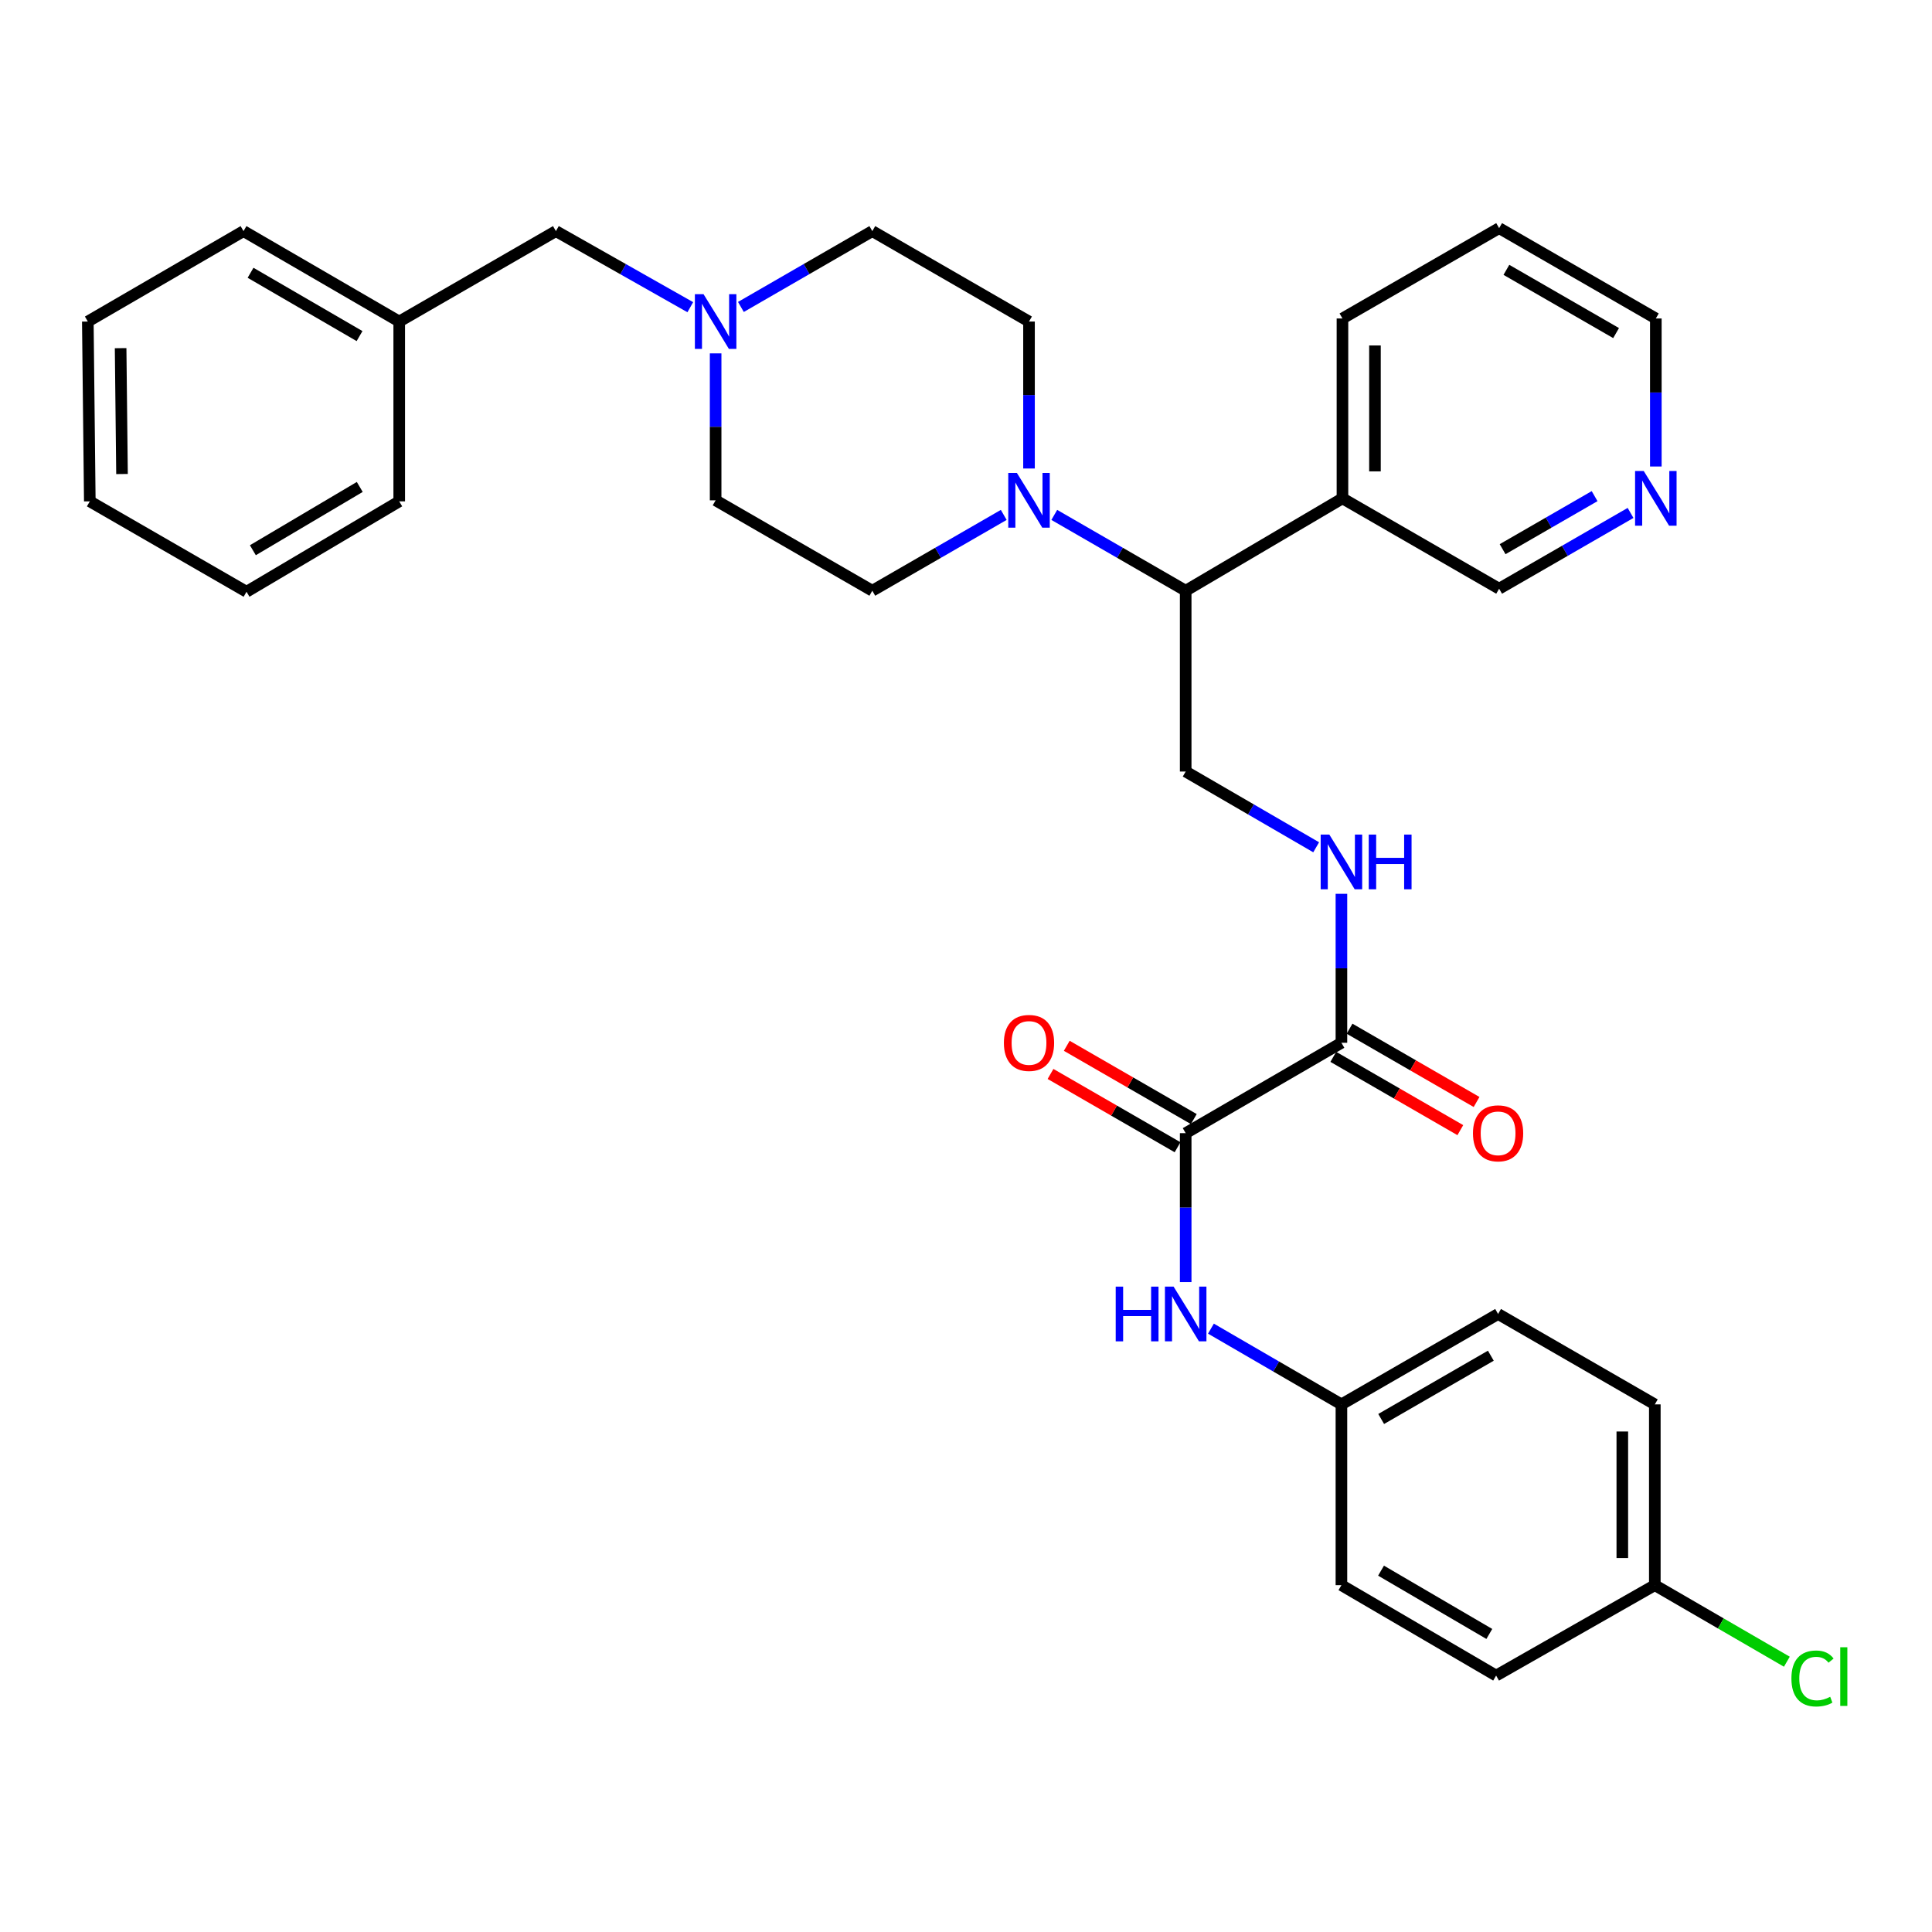 <?xml version='1.0' encoding='iso-8859-1'?>
<svg version='1.1' baseProfile='full'
              xmlns='http://www.w3.org/2000/svg'
                      xmlns:rdkit='http://www.rdkit.org/xml'
                      xmlns:xlink='http://www.w3.org/1999/xlink'
                  xml:space='preserve'
width='1000px' height='1000px' viewBox='0 0 1000 1000'>
<!-- END OF HEADER -->
<rect style='opacity:1.0;fill:#FFFFFF;stroke:none' width='1000' height='1000' x='0' y='0'> </rect>
<path class='bond-1' d='M 613.709,586.523 L 694.319,539.74' style='fill:none;fill-rule:evenodd;stroke:#000000;stroke-width:6px;stroke-linecap:butt;stroke-linejoin:miter;stroke-opacity:1' />
<path class='bond-3' d='M 613.709,586.523 L 613.709,625.07' style='fill:none;fill-rule:evenodd;stroke:#000000;stroke-width:6px;stroke-linecap:butt;stroke-linejoin:miter;stroke-opacity:1' />
<path class='bond-3' d='M 613.709,625.07 L 613.709,663.617' style='fill:none;fill-rule:evenodd;stroke:#0000FF;stroke-width:6px;stroke-linecap:butt;stroke-linejoin:miter;stroke-opacity:1' />
<path class='bond-8' d='M 617.913,579.236 L 585.035,560.269' style='fill:none;fill-rule:evenodd;stroke:#000000;stroke-width:6px;stroke-linecap:butt;stroke-linejoin:miter;stroke-opacity:1' />
<path class='bond-8' d='M 585.035,560.269 L 552.157,541.303' style='fill:none;fill-rule:evenodd;stroke:#FF0000;stroke-width:6px;stroke-linecap:butt;stroke-linejoin:miter;stroke-opacity:1' />
<path class='bond-8' d='M 609.505,593.81 L 576.627,574.843' style='fill:none;fill-rule:evenodd;stroke:#000000;stroke-width:6px;stroke-linecap:butt;stroke-linejoin:miter;stroke-opacity:1' />
<path class='bond-8' d='M 576.627,574.843 L 543.749,555.877' style='fill:none;fill-rule:evenodd;stroke:#FF0000;stroke-width:6px;stroke-linecap:butt;stroke-linejoin:miter;stroke-opacity:1' />
<path class='bond-0' d='M 545.693,266.516 L 579.701,286.138' style='fill:none;fill-rule:evenodd;stroke:#0000FF;stroke-width:6px;stroke-linecap:butt;stroke-linejoin:miter;stroke-opacity:1' />
<path class='bond-0' d='M 579.701,286.138 L 613.709,305.761' style='fill:none;fill-rule:evenodd;stroke:#000000;stroke-width:6px;stroke-linecap:butt;stroke-linejoin:miter;stroke-opacity:1' />
<path class='bond-9' d='M 519.532,266.515 L 485.519,286.138' style='fill:none;fill-rule:evenodd;stroke:#0000FF;stroke-width:6px;stroke-linecap:butt;stroke-linejoin:miter;stroke-opacity:1' />
<path class='bond-9' d='M 485.519,286.138 L 451.507,305.761' style='fill:none;fill-rule:evenodd;stroke:#000000;stroke-width:6px;stroke-linecap:butt;stroke-linejoin:miter;stroke-opacity:1' />
<path class='bond-10' d='M 532.613,242.495 L 532.613,204.463' style='fill:none;fill-rule:evenodd;stroke:#0000FF;stroke-width:6px;stroke-linecap:butt;stroke-linejoin:miter;stroke-opacity:1' />
<path class='bond-10' d='M 532.613,204.463 L 532.613,166.431' style='fill:none;fill-rule:evenodd;stroke:#000000;stroke-width:6px;stroke-linecap:butt;stroke-linejoin:miter;stroke-opacity:1' />
<path class='bond-4' d='M 694.319,539.74 L 694.319,501.189' style='fill:none;fill-rule:evenodd;stroke:#000000;stroke-width:6px;stroke-linecap:butt;stroke-linejoin:miter;stroke-opacity:1' />
<path class='bond-4' d='M 694.319,501.189 L 694.319,462.637' style='fill:none;fill-rule:evenodd;stroke:#0000FF;stroke-width:6px;stroke-linecap:butt;stroke-linejoin:miter;stroke-opacity:1' />
<path class='bond-11' d='M 690.115,547.027 L 722.989,565.993' style='fill:none;fill-rule:evenodd;stroke:#000000;stroke-width:6px;stroke-linecap:butt;stroke-linejoin:miter;stroke-opacity:1' />
<path class='bond-11' d='M 722.989,565.993 L 755.862,584.959' style='fill:none;fill-rule:evenodd;stroke:#FF0000;stroke-width:6px;stroke-linecap:butt;stroke-linejoin:miter;stroke-opacity:1' />
<path class='bond-11' d='M 698.523,532.453 L 731.397,551.42' style='fill:none;fill-rule:evenodd;stroke:#000000;stroke-width:6px;stroke-linecap:butt;stroke-linejoin:miter;stroke-opacity:1' />
<path class='bond-11' d='M 731.397,551.42 L 764.27,570.386' style='fill:none;fill-rule:evenodd;stroke:#FF0000;stroke-width:6px;stroke-linecap:butt;stroke-linejoin:miter;stroke-opacity:1' />
<path class='bond-2' d='M 613.709,305.761 L 613.709,399.345' style='fill:none;fill-rule:evenodd;stroke:#000000;stroke-width:6px;stroke-linecap:butt;stroke-linejoin:miter;stroke-opacity:1' />
<path class='bond-7' d='M 613.709,305.761 L 694.852,257.95' style='fill:none;fill-rule:evenodd;stroke:#000000;stroke-width:6px;stroke-linecap:butt;stroke-linejoin:miter;stroke-opacity:1' />
<path class='bond-14' d='M 626.779,687.703 L 660.549,707.306' style='fill:none;fill-rule:evenodd;stroke:#0000FF;stroke-width:6px;stroke-linecap:butt;stroke-linejoin:miter;stroke-opacity:1' />
<path class='bond-14' d='M 660.549,707.306 L 694.319,726.909' style='fill:none;fill-rule:evenodd;stroke:#000000;stroke-width:6px;stroke-linecap:butt;stroke-linejoin:miter;stroke-opacity:1' />
<path class='bond-6' d='M 681.249,438.55 L 647.479,418.948' style='fill:none;fill-rule:evenodd;stroke:#0000FF;stroke-width:6px;stroke-linecap:butt;stroke-linejoin:miter;stroke-opacity:1' />
<path class='bond-6' d='M 647.479,418.948 L 613.709,399.345' style='fill:none;fill-rule:evenodd;stroke:#000000;stroke-width:6px;stroke-linecap:butt;stroke-linejoin:miter;stroke-opacity:1' />
<path class='bond-5' d='M 383.491,158.881 L 417.499,139.25' style='fill:none;fill-rule:evenodd;stroke:#0000FF;stroke-width:6px;stroke-linecap:butt;stroke-linejoin:miter;stroke-opacity:1' />
<path class='bond-5' d='M 417.499,139.25 L 451.507,119.62' style='fill:none;fill-rule:evenodd;stroke:#000000;stroke-width:6px;stroke-linecap:butt;stroke-linejoin:miter;stroke-opacity:1' />
<path class='bond-13' d='M 357.295,159.005 L 322.515,139.313' style='fill:none;fill-rule:evenodd;stroke:#0000FF;stroke-width:6px;stroke-linecap:butt;stroke-linejoin:miter;stroke-opacity:1' />
<path class='bond-13' d='M 322.515,139.313 L 287.734,119.62' style='fill:none;fill-rule:evenodd;stroke:#000000;stroke-width:6px;stroke-linecap:butt;stroke-linejoin:miter;stroke-opacity:1' />
<path class='bond-34' d='M 370.41,182.905 L 370.41,220.937' style='fill:none;fill-rule:evenodd;stroke:#0000FF;stroke-width:6px;stroke-linecap:butt;stroke-linejoin:miter;stroke-opacity:1' />
<path class='bond-34' d='M 370.41,220.937 L 370.41,258.969' style='fill:none;fill-rule:evenodd;stroke:#000000;stroke-width:6px;stroke-linecap:butt;stroke-linejoin:miter;stroke-opacity:1' />
<path class='bond-19' d='M 694.852,257.95 L 775.949,304.714' style='fill:none;fill-rule:evenodd;stroke:#000000;stroke-width:6px;stroke-linecap:butt;stroke-linejoin:miter;stroke-opacity:1' />
<path class='bond-25' d='M 694.852,257.95 L 694.852,164.842' style='fill:none;fill-rule:evenodd;stroke:#000000;stroke-width:6px;stroke-linecap:butt;stroke-linejoin:miter;stroke-opacity:1' />
<path class='bond-25' d='M 711.677,243.984 L 711.677,178.808' style='fill:none;fill-rule:evenodd;stroke:#000000;stroke-width:6px;stroke-linecap:butt;stroke-linejoin:miter;stroke-opacity:1' />
<path class='bond-16' d='M 451.507,305.761 L 370.41,258.969' style='fill:none;fill-rule:evenodd;stroke:#000000;stroke-width:6px;stroke-linecap:butt;stroke-linejoin:miter;stroke-opacity:1' />
<path class='bond-15' d='M 532.613,166.431 L 451.507,119.62' style='fill:none;fill-rule:evenodd;stroke:#000000;stroke-width:6px;stroke-linecap:butt;stroke-linejoin:miter;stroke-opacity:1' />
<path class='bond-12' d='M 843.974,265.492 L 809.961,285.103' style='fill:none;fill-rule:evenodd;stroke:#0000FF;stroke-width:6px;stroke-linecap:butt;stroke-linejoin:miter;stroke-opacity:1' />
<path class='bond-12' d='M 809.961,285.103 L 775.949,304.714' style='fill:none;fill-rule:evenodd;stroke:#000000;stroke-width:6px;stroke-linecap:butt;stroke-linejoin:miter;stroke-opacity:1' />
<path class='bond-12' d='M 825.366,256.799 L 801.557,270.527' style='fill:none;fill-rule:evenodd;stroke:#0000FF;stroke-width:6px;stroke-linecap:butt;stroke-linejoin:miter;stroke-opacity:1' />
<path class='bond-12' d='M 801.557,270.527 L 777.748,284.255' style='fill:none;fill-rule:evenodd;stroke:#000000;stroke-width:6px;stroke-linecap:butt;stroke-linejoin:miter;stroke-opacity:1' />
<path class='bond-35' d='M 857.054,241.462 L 857.054,203.152' style='fill:none;fill-rule:evenodd;stroke:#0000FF;stroke-width:6px;stroke-linecap:butt;stroke-linejoin:miter;stroke-opacity:1' />
<path class='bond-35' d='M 857.054,203.152 L 857.054,164.842' style='fill:none;fill-rule:evenodd;stroke:#000000;stroke-width:6px;stroke-linecap:butt;stroke-linejoin:miter;stroke-opacity:1' />
<path class='bond-22' d='M 287.734,119.62 L 206.638,166.431' style='fill:none;fill-rule:evenodd;stroke:#000000;stroke-width:6px;stroke-linecap:butt;stroke-linejoin:miter;stroke-opacity:1' />
<path class='bond-20' d='M 694.319,726.909 L 694.319,820.474' style='fill:none;fill-rule:evenodd;stroke:#000000;stroke-width:6px;stroke-linecap:butt;stroke-linejoin:miter;stroke-opacity:1' />
<path class='bond-21' d='M 694.319,726.909 L 775.406,680.117' style='fill:none;fill-rule:evenodd;stroke:#000000;stroke-width:6px;stroke-linecap:butt;stroke-linejoin:miter;stroke-opacity:1' />
<path class='bond-21' d='M 714.892,734.463 L 771.653,701.708' style='fill:none;fill-rule:evenodd;stroke:#000000;stroke-width:6px;stroke-linecap:butt;stroke-linejoin:miter;stroke-opacity:1' />
<path class='bond-17' d='M 856.531,820.474 L 856.531,726.909' style='fill:none;fill-rule:evenodd;stroke:#000000;stroke-width:6px;stroke-linecap:butt;stroke-linejoin:miter;stroke-opacity:1' />
<path class='bond-17' d='M 839.706,806.439 L 839.706,740.944' style='fill:none;fill-rule:evenodd;stroke:#000000;stroke-width:6px;stroke-linecap:butt;stroke-linejoin:miter;stroke-opacity:1' />
<path class='bond-18' d='M 856.531,820.474 L 890.701,840.287' style='fill:none;fill-rule:evenodd;stroke:#000000;stroke-width:6px;stroke-linecap:butt;stroke-linejoin:miter;stroke-opacity:1' />
<path class='bond-18' d='M 890.701,840.287 L 924.872,860.1' style='fill:none;fill-rule:evenodd;stroke:#00CC00;stroke-width:6px;stroke-linecap:butt;stroke-linejoin:miter;stroke-opacity:1' />
<path class='bond-33' d='M 856.531,820.474 L 774.388,867.276' style='fill:none;fill-rule:evenodd;stroke:#000000;stroke-width:6px;stroke-linecap:butt;stroke-linejoin:miter;stroke-opacity:1' />
<path class='bond-24' d='M 694.319,820.474 L 774.388,867.276' style='fill:none;fill-rule:evenodd;stroke:#000000;stroke-width:6px;stroke-linecap:butt;stroke-linejoin:miter;stroke-opacity:1' />
<path class='bond-24' d='M 714.82,812.969 L 770.868,845.73' style='fill:none;fill-rule:evenodd;stroke:#000000;stroke-width:6px;stroke-linecap:butt;stroke-linejoin:miter;stroke-opacity:1' />
<path class='bond-23' d='M 775.406,680.117 L 856.531,726.909' style='fill:none;fill-rule:evenodd;stroke:#000000;stroke-width:6px;stroke-linecap:butt;stroke-linejoin:miter;stroke-opacity:1' />
<path class='bond-27' d='M 206.638,166.431 L 126.046,119.62' style='fill:none;fill-rule:evenodd;stroke:#000000;stroke-width:6px;stroke-linecap:butt;stroke-linejoin:miter;stroke-opacity:1' />
<path class='bond-27' d='M 186.099,173.958 L 129.684,141.191' style='fill:none;fill-rule:evenodd;stroke:#000000;stroke-width:6px;stroke-linecap:butt;stroke-linejoin:miter;stroke-opacity:1' />
<path class='bond-28' d='M 206.638,166.431 L 206.638,259.501' style='fill:none;fill-rule:evenodd;stroke:#000000;stroke-width:6px;stroke-linecap:butt;stroke-linejoin:miter;stroke-opacity:1' />
<path class='bond-29' d='M 694.852,164.842 L 775.949,118.078' style='fill:none;fill-rule:evenodd;stroke:#000000;stroke-width:6px;stroke-linecap:butt;stroke-linejoin:miter;stroke-opacity:1' />
<path class='bond-26' d='M 857.054,164.842 L 775.949,118.078' style='fill:none;fill-rule:evenodd;stroke:#000000;stroke-width:6px;stroke-linecap:butt;stroke-linejoin:miter;stroke-opacity:1' />
<path class='bond-26' d='M 836.484,172.403 L 779.71,139.668' style='fill:none;fill-rule:evenodd;stroke:#000000;stroke-width:6px;stroke-linecap:butt;stroke-linejoin:miter;stroke-opacity:1' />
<path class='bond-31' d='M 126.046,119.62 L 45.455,166.431' style='fill:none;fill-rule:evenodd;stroke:#000000;stroke-width:6px;stroke-linecap:butt;stroke-linejoin:miter;stroke-opacity:1' />
<path class='bond-30' d='M 206.638,259.501 L 127.598,306.293' style='fill:none;fill-rule:evenodd;stroke:#000000;stroke-width:6px;stroke-linecap:butt;stroke-linejoin:miter;stroke-opacity:1' />
<path class='bond-30' d='M 186.211,252.042 L 130.883,284.797' style='fill:none;fill-rule:evenodd;stroke:#000000;stroke-width:6px;stroke-linecap:butt;stroke-linejoin:miter;stroke-opacity:1' />
<path class='bond-32' d='M 127.598,306.293 L 46.483,259.501' style='fill:none;fill-rule:evenodd;stroke:#000000;stroke-width:6px;stroke-linecap:butt;stroke-linejoin:miter;stroke-opacity:1' />
<path class='bond-36' d='M 45.455,166.431 L 46.483,259.501' style='fill:none;fill-rule:evenodd;stroke:#000000;stroke-width:6px;stroke-linecap:butt;stroke-linejoin:miter;stroke-opacity:1' />
<path class='bond-36' d='M 62.433,180.206 L 63.153,245.355' style='fill:none;fill-rule:evenodd;stroke:#000000;stroke-width:6px;stroke-linecap:butt;stroke-linejoin:miter;stroke-opacity:1' />
<path  class='atom-1' d='M 526.353 244.809
L 535.633 259.809
Q 536.553 261.289, 538.033 263.969
Q 539.513 266.649, 539.593 266.809
L 539.593 244.809
L 543.353 244.809
L 543.353 273.129
L 539.473 273.129
L 529.513 256.729
Q 528.353 254.809, 527.113 252.609
Q 525.913 250.409, 525.553 249.729
L 525.553 273.129
L 521.873 273.129
L 521.873 244.809
L 526.353 244.809
' fill='#0000FF'/>
<path  class='atom-4' d='M 577.489 665.957
L 581.329 665.957
L 581.329 677.997
L 595.809 677.997
L 595.809 665.957
L 599.649 665.957
L 599.649 694.277
L 595.809 694.277
L 595.809 681.197
L 581.329 681.197
L 581.329 694.277
L 577.489 694.277
L 577.489 665.957
' fill='#0000FF'/>
<path  class='atom-4' d='M 607.449 665.957
L 616.729 680.957
Q 617.649 682.437, 619.129 685.117
Q 620.609 687.797, 620.689 687.957
L 620.689 665.957
L 624.449 665.957
L 624.449 694.277
L 620.569 694.277
L 610.609 677.877
Q 609.449 675.957, 608.209 673.757
Q 607.009 671.557, 606.649 670.877
L 606.649 694.277
L 602.969 694.277
L 602.969 665.957
L 607.449 665.957
' fill='#0000FF'/>
<path  class='atom-5' d='M 688.059 431.977
L 697.339 446.977
Q 698.259 448.457, 699.739 451.137
Q 701.219 453.817, 701.299 453.977
L 701.299 431.977
L 705.059 431.977
L 705.059 460.297
L 701.179 460.297
L 691.219 443.897
Q 690.059 441.977, 688.819 439.777
Q 687.619 437.577, 687.259 436.897
L 687.259 460.297
L 683.579 460.297
L 683.579 431.977
L 688.059 431.977
' fill='#0000FF'/>
<path  class='atom-5' d='M 708.459 431.977
L 712.299 431.977
L 712.299 444.017
L 726.779 444.017
L 726.779 431.977
L 730.619 431.977
L 730.619 460.297
L 726.779 460.297
L 726.779 447.217
L 712.299 447.217
L 712.299 460.297
L 708.459 460.297
L 708.459 431.977
' fill='#0000FF'/>
<path  class='atom-6' d='M 364.15 152.271
L 373.43 167.271
Q 374.35 168.751, 375.83 171.431
Q 377.31 174.111, 377.39 174.271
L 377.39 152.271
L 381.15 152.271
L 381.15 180.591
L 377.27 180.591
L 367.31 164.191
Q 366.15 162.271, 364.91 160.071
Q 363.71 157.871, 363.35 157.191
L 363.35 180.591
L 359.67 180.591
L 359.67 152.271
L 364.15 152.271
' fill='#0000FF'/>
<path  class='atom-9' d='M 519.613 539.82
Q 519.613 533.02, 522.973 529.22
Q 526.333 525.42, 532.613 525.42
Q 538.893 525.42, 542.253 529.22
Q 545.613 533.02, 545.613 539.82
Q 545.613 546.7, 542.213 550.62
Q 538.813 554.5, 532.613 554.5
Q 526.373 554.5, 522.973 550.62
Q 519.613 546.74, 519.613 539.82
M 532.613 551.3
Q 536.933 551.3, 539.253 548.42
Q 541.613 545.5, 541.613 539.82
Q 541.613 534.26, 539.253 531.46
Q 536.933 528.62, 532.613 528.62
Q 528.293 528.62, 525.933 531.42
Q 523.613 534.22, 523.613 539.82
Q 523.613 545.54, 525.933 548.42
Q 528.293 551.3, 532.613 551.3
' fill='#FF0000'/>
<path  class='atom-12' d='M 762.406 586.603
Q 762.406 579.803, 765.766 576.003
Q 769.126 572.203, 775.406 572.203
Q 781.686 572.203, 785.046 576.003
Q 788.406 579.803, 788.406 586.603
Q 788.406 593.483, 785.006 597.403
Q 781.606 601.283, 775.406 601.283
Q 769.166 601.283, 765.766 597.403
Q 762.406 593.523, 762.406 586.603
M 775.406 598.083
Q 779.726 598.083, 782.046 595.203
Q 784.406 592.283, 784.406 586.603
Q 784.406 581.043, 782.046 578.243
Q 779.726 575.403, 775.406 575.403
Q 771.086 575.403, 768.726 578.203
Q 766.406 581.003, 766.406 586.603
Q 766.406 592.323, 768.726 595.203
Q 771.086 598.083, 775.406 598.083
' fill='#FF0000'/>
<path  class='atom-13' d='M 850.794 243.79
L 860.074 258.79
Q 860.994 260.27, 862.474 262.95
Q 863.954 265.63, 864.034 265.79
L 864.034 243.79
L 867.794 243.79
L 867.794 272.11
L 863.914 272.11
L 853.954 255.71
Q 852.794 253.79, 851.554 251.59
Q 850.354 249.39, 849.994 248.71
L 849.994 272.11
L 846.314 272.11
L 846.314 243.79
L 850.794 243.79
' fill='#0000FF'/>
<path  class='atom-19' d='M 927.231 868.779
Q 927.231 861.739, 930.511 858.059
Q 933.831 854.339, 940.111 854.339
Q 945.951 854.339, 949.071 858.459
L 946.431 860.619
Q 944.151 857.619, 940.111 857.619
Q 935.831 857.619, 933.551 860.499
Q 931.311 863.339, 931.311 868.779
Q 931.311 874.379, 933.631 877.259
Q 935.991 880.139, 940.551 880.139
Q 943.671 880.139, 947.311 878.259
L 948.431 881.259
Q 946.951 882.219, 944.711 882.779
Q 942.471 883.339, 939.991 883.339
Q 933.831 883.339, 930.511 879.579
Q 927.231 875.819, 927.231 868.779
' fill='#00CC00'/>
<path  class='atom-19' d='M 952.511 852.619
L 956.191 852.619
L 956.191 882.979
L 952.511 882.979
L 952.511 852.619
' fill='#00CC00'/>
</svg>
